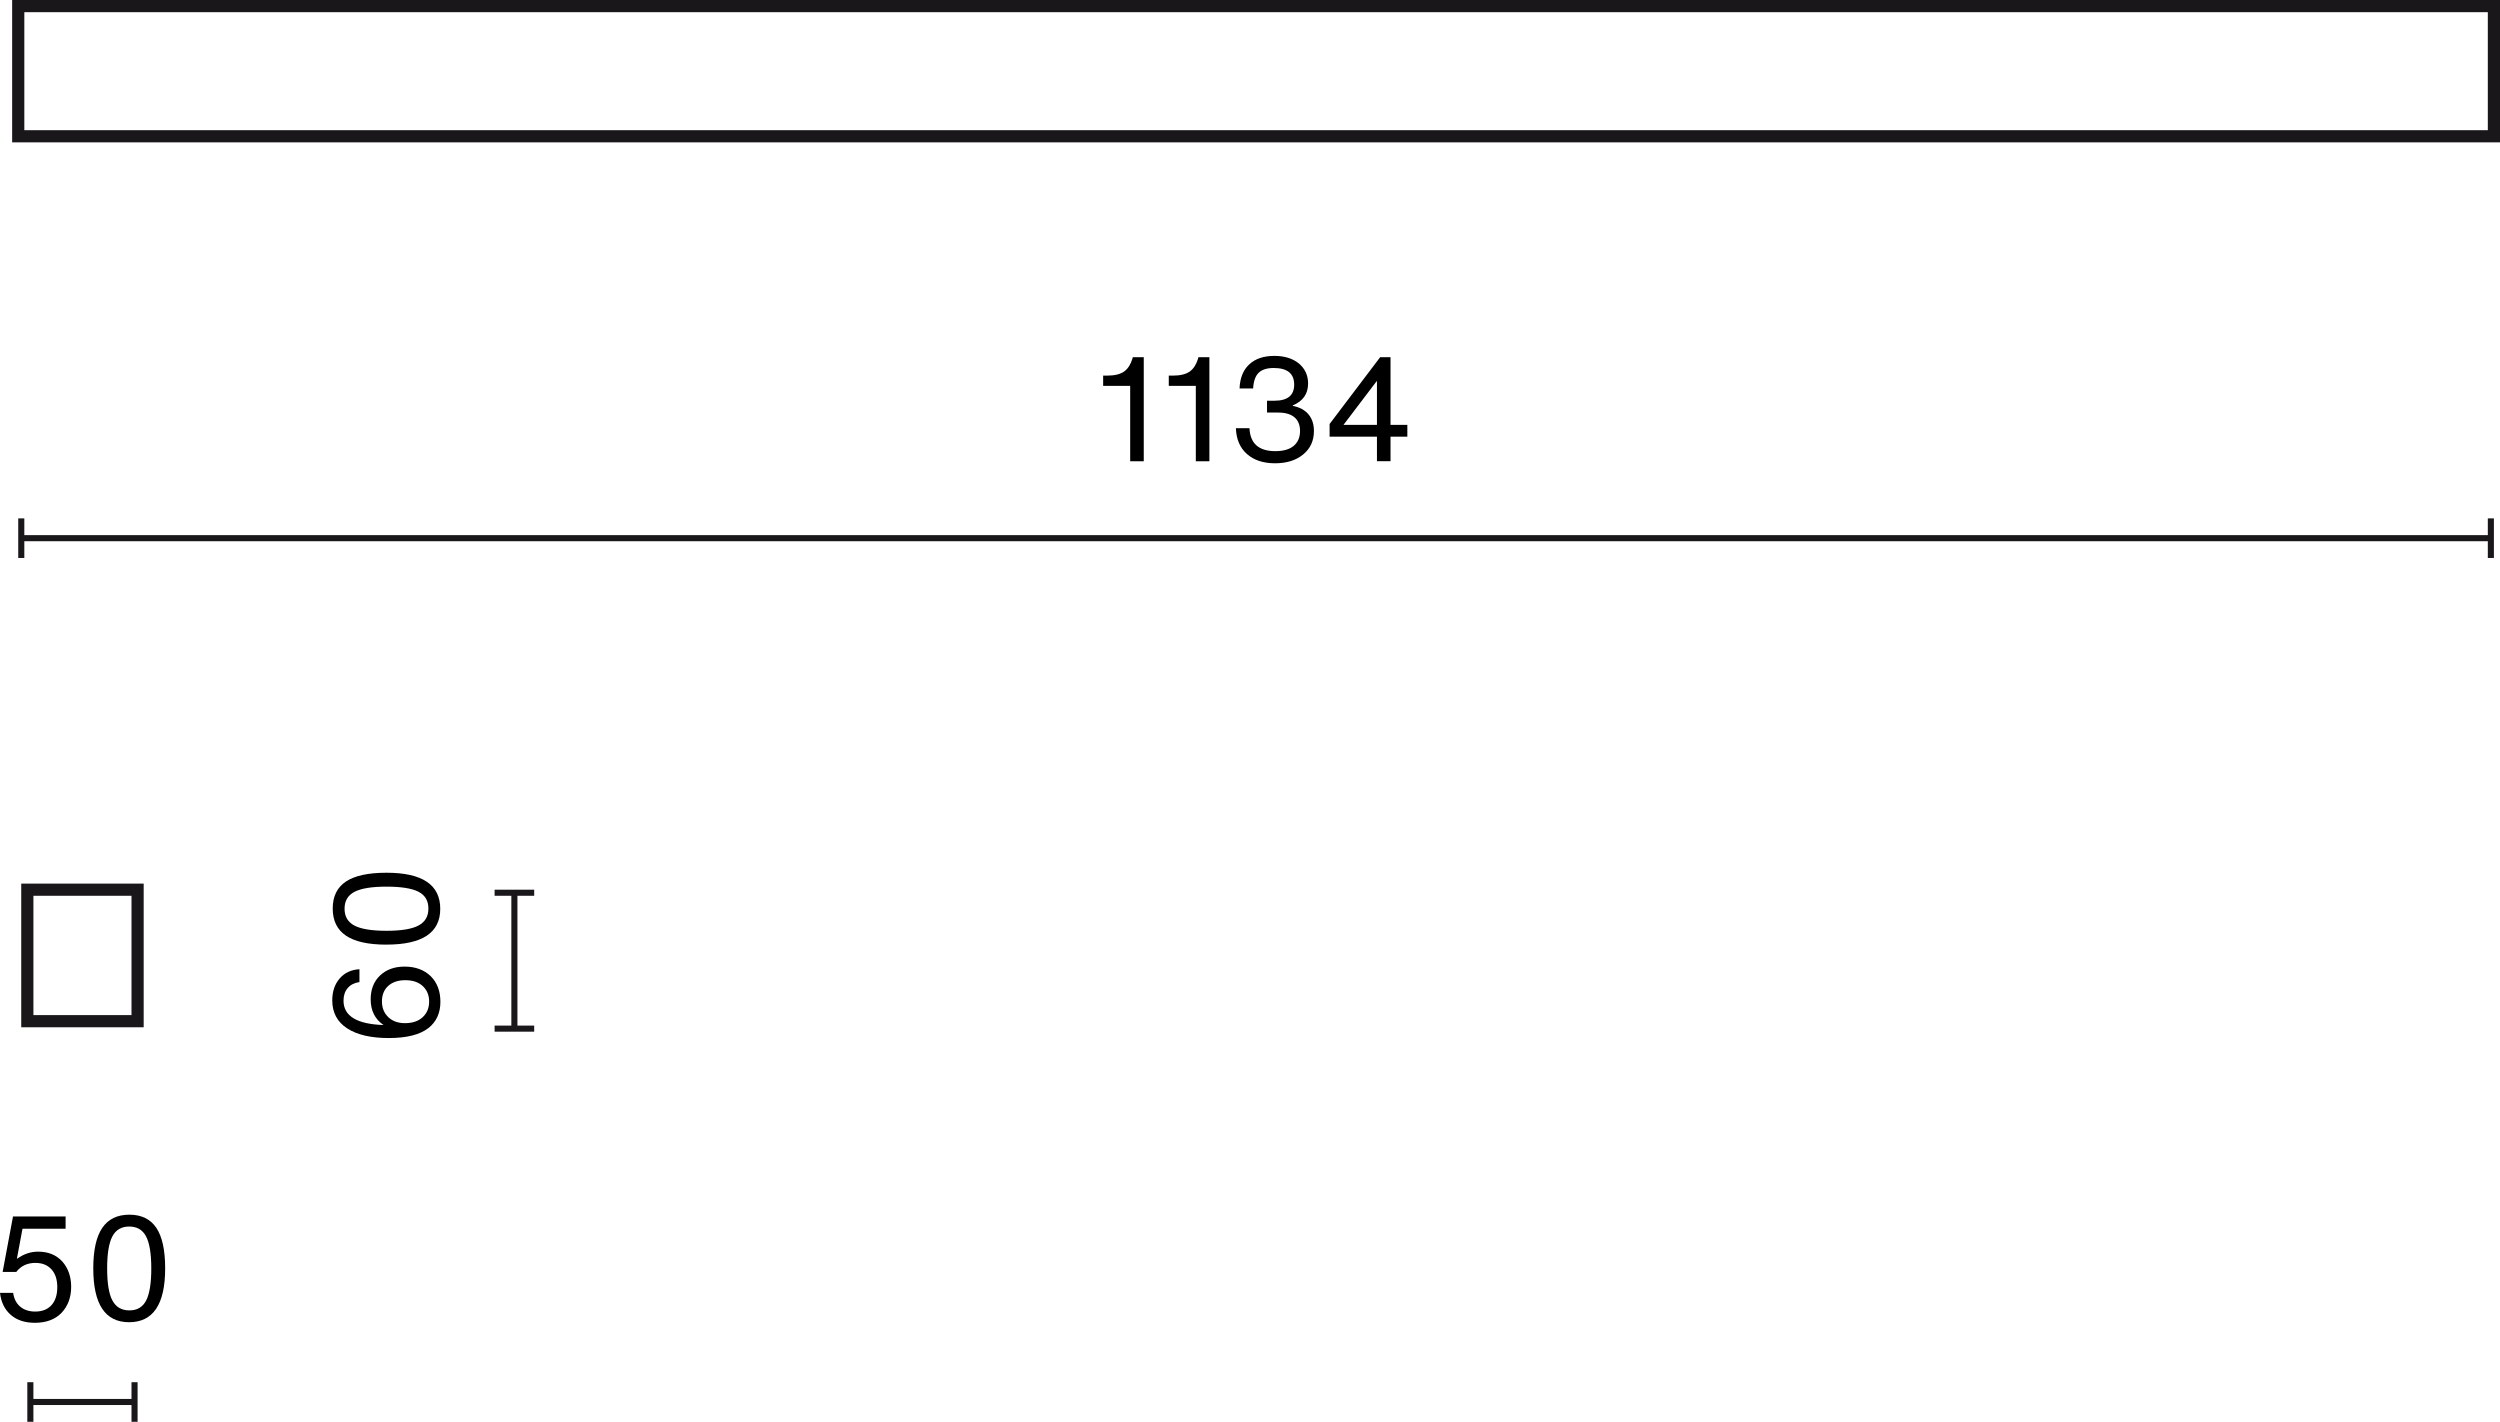 <?xml version="1.0" encoding="UTF-8"?>
<svg id="Warstwa_1" data-name="Warstwa 1" xmlns="http://www.w3.org/2000/svg" width="205.206" height="116.703" viewBox="0 0 205.206 116.703">
  <defs>
    <style>
      .cls-1 {
        isolation: isolate;
      }

      .cls-2 {
        fill: #1a171b;
      }
    </style>
  </defs>
  <g>
    <rect class="cls-2" x="1.747" y="43.925" width="202.709" height=".5"/>
    <rect class="cls-2" x="1.497" y="42.55" width=".5" height="3.25"/>
    <rect class="cls-2" x="204.206" y="42.55" width=".5" height="3.25"/>
  </g>
  <g class="cls-1">
    <path d="M92.768,37.859v-6.188h-2.219v-.839h.324c.624,0,1.096-.116,1.415-.348,.304-.232,.523-.576,.66-1.032l.035-.132h.9v8.54h-1.116Z"/>
    <path d="M98.155,37.859v-6.188h-2.219v-.839h.324c.624,0,1.096-.116,1.415-.348,.304-.232,.523-.576,.66-1.032l.035-.132h.9v8.54h-1.116Z"/>
    <path d="M102.35,37.265c-.571-.507-.873-1.213-.905-2.117h1.115c.057,1.255,.764,1.883,2.123,1.883,.664,0,1.167-.146,1.512-.438,.344-.292,.516-.698,.516-1.218,0-.487-.152-.861-.456-1.121s-.752-.39-1.344-.39h-.911v-.972h.611c1.08,0,1.619-.439,1.619-1.319,0-.911-.56-1.367-1.679-1.367-.56,0-.974,.132-1.241,.396-.268,.264-.418,.692-.45,1.284h-1.115c.032-.855,.298-1.515,.798-1.979s1.186-.695,2.057-.695c.832,0,1.503,.208,2.015,.623,.504,.424,.756,.972,.756,1.644,0,.848-.42,1.447-1.259,1.799v.036c.567,.112,.999,.346,1.295,.701,.296,.356,.443,.81,.443,1.361,0,.8-.292,1.439-.875,1.919-.584,.488-1.355,.732-2.314,.732-.968,0-1.737-.254-2.31-.762Z"/>
    <path d="M114.138,34.873h1.38v.971h-1.38v2.015h-1.115v-2.015h-3.886v-1.043l4.149-5.481h.852v5.553Zm-1.115,0v-3.586h-.024l-2.722,3.586h2.746Z"/>
  </g>
  <path class="cls-2" d="M205.206,11.686H.997V0H205.206V11.686ZM1.997,10.686H204.206V1H1.997V10.686Z"/>
  <path class="cls-2" d="M11.794,84.322H1.743v-11.794H11.794v11.794Zm-9.052-1H10.794v-9.794H2.743v9.794Z"/>
  <g>
    <rect class="cls-2" x="2.492" y="114.828" width="8.552" height=".5"/>
    <rect class="cls-2" x="2.242" y="113.453" width=".5" height="3.25"/>
    <rect class="cls-2" x="10.794" y="113.453" width=".5" height="3.25"/>
  </g>
  <g>
    <rect class="cls-2" x="41.973" y="73.278" width=".5" height="11.154"/>
    <rect class="cls-2" x="40.598" y="84.183" width="3.25" height=".5"/>
    <rect class="cls-2" x="40.598" y="73.028" width="3.25" height=".5"/>
  </g>
  <g class="cls-1">
    <path d="M.882,107.926c-.5-.436-.794-1.037-.882-1.805H1.079c.072,.496,.269,.875,.588,1.139,.32,.264,.728,.396,1.224,.396,.575,0,1.021-.176,1.337-.528,.316-.352,.474-.843,.474-1.475,0-.624-.159-1.111-.479-1.463-.319-.352-.76-.528-1.319-.528-.663,0-1.188,.248-1.571,.744H.216l.852-4.558H5.385v1.007H1.847l-.455,2.435,.023,.024c.536-.384,1.107-.576,1.716-.576,.831,0,1.495,.272,1.99,.816,.479,.551,.72,1.243,.72,2.074,0,.855-.26,1.563-.779,2.123-.528,.552-1.264,.828-2.207,.828-.815,0-1.473-.218-1.973-.654Z"/>
    <path d="M7.656,104.118c0-1.495,.246-2.604,.737-3.328,.492-.724,1.233-1.086,2.226-1.086,.991,0,1.729,.36,2.212,1.08,.484,.719,.726,1.831,.726,3.334,0,2.942-.987,4.413-2.962,4.413-1.959,0-2.938-1.471-2.938-4.413Zm2.963,3.442c.64,0,1.099-.272,1.379-.815,.279-.543,.42-1.419,.42-2.626,0-1.208-.143-2.083-.426-2.627-.284-.543-.746-.815-1.386-.815s-1.102,.272-1.385,.815c-.284,.544-.426,1.419-.426,2.627,0,1.215,.144,2.091,.432,2.626,.288,.543,.752,.815,1.392,.815Z"/>
  </g>
  <g class="cls-1">
    <path d="M31.195,80.072c.512-.488,1.184-.731,2.016-.731,.879,0,1.591,.26,2.135,.779,.535,.528,.803,1.231,.803,2.111,0,.911-.323,1.627-.971,2.146-.704,.552-1.791,.828-3.263,.828-1.471,0-2.612-.266-3.424-.797-.812-.532-1.218-1.298-1.218-2.297,0-.728,.202-1.325,.605-1.793,.404-.468,.946-.722,1.626-.762v1.056c-.408,.056-.728,.218-.96,.485-.231,.268-.348,.614-.348,1.038,0,1.263,1.096,1.931,3.286,2.003-.703-.48-1.056-1.184-1.056-2.111,0-.815,.256-1.467,.768-1.955Zm4.03,2.135c0-.52-.176-.943-.528-1.271-.344-.319-.819-.479-1.427-.479-.592,0-1.06,.156-1.403,.468s-.516,.735-.516,1.271c0,.527,.172,.957,.516,1.289s.8,.498,1.367,.498c.624,0,1.111-.164,1.463-.492,.353-.328,.528-.755,.528-1.283Z"/>
    <path d="M31.724,77.538c-1.495,0-2.604-.246-3.328-.738-.724-.492-1.086-1.233-1.086-2.225s.36-1.729,1.079-2.213c.72-.483,1.831-.726,3.335-.726,2.942,0,4.413,.987,4.413,2.962,0,1.959-1.471,2.938-4.413,2.938Zm3.441-2.962c0-.64-.271-1.1-.815-1.379s-1.419-.419-2.626-.419c-1.208,0-2.083,.142-2.627,.426-.544,.284-.815,.745-.815,1.385s.271,1.102,.815,1.386c.544,.284,1.419,.426,2.627,.426,1.215,0,2.091-.145,2.626-.432,.544-.288,.815-.751,.815-1.391Z"/>
  </g>
</svg>